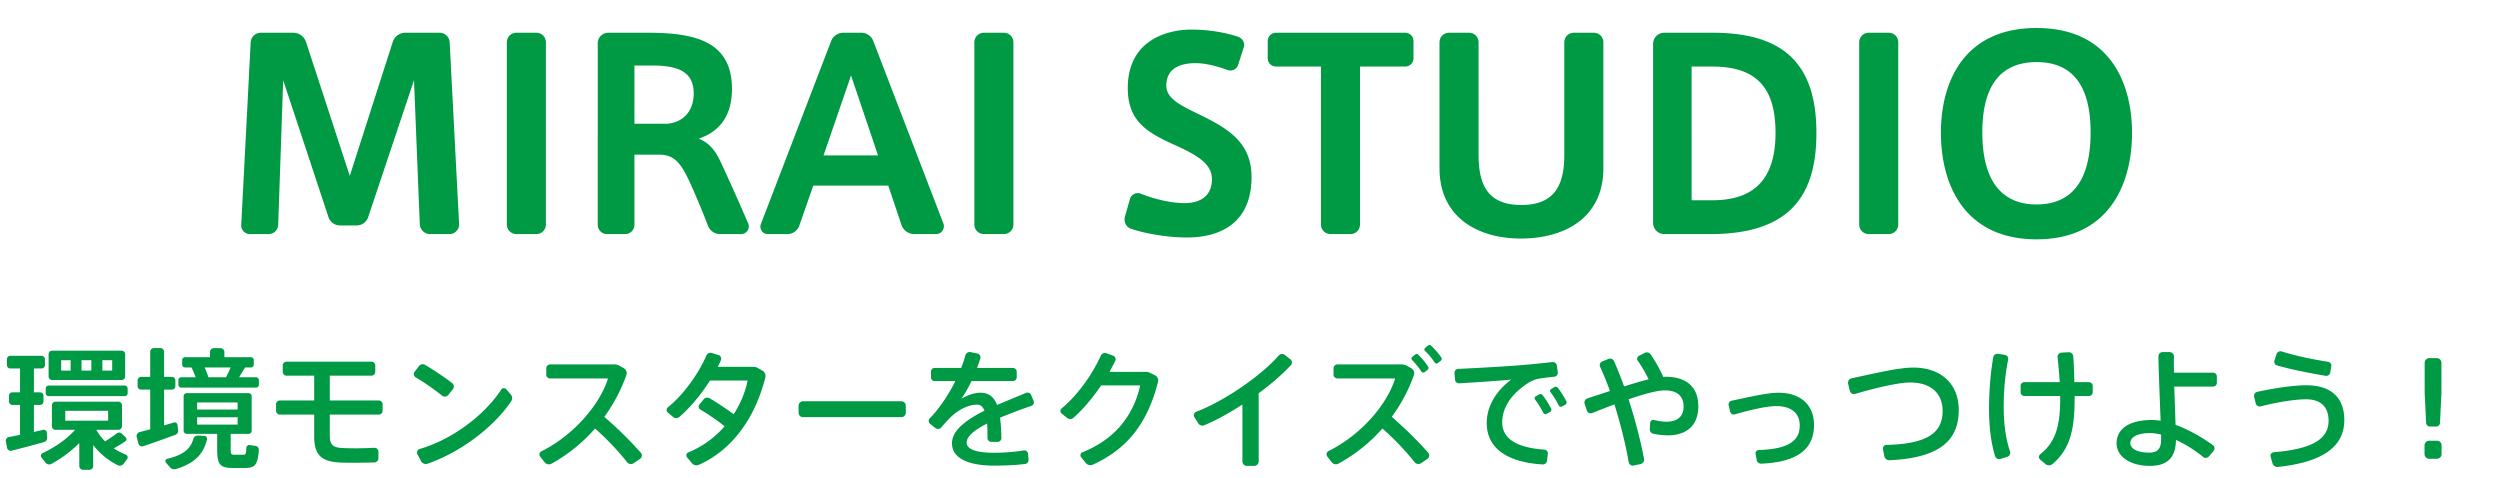 <svg width="267" height="51" fill="none" xmlns="http://www.w3.org/2000/svg"><path d="M49.032 23.936L48.024 4.532a1.082 1.082 0 00-1.092-1.036h-3.64c-.616 0-1.148.392-1.344.98l-4.592 14.308L32.68 4.476a1.447 1.447 0 00-1.372-.98h-3.444c-.588 0-1.064.448-1.092 1.036L25.764 24.02a.928.928 0 00.924.98h1.988c.56 0 1.008-.42 1.036-.98l.532-15.456 4.844 14.644c.168.504.672.868 1.204.868h1.82c.532 0 1.036-.364 1.204-.868l4.9-14.644.616 15.372A1.107 1.107 0 0045.924 25h2.1c.56 0 1.036-.504 1.008-1.064zm8.235-20.44h-2.1c-.588 0-1.036.448-1.036 1.036v19.432c0 .588.448 1.036 1.036 1.036h2.1c.588 0 1.036-.448 1.036-1.036V4.532c0-.588-.448-1.036-1.036-1.036zM79.91 23.88c-.98-2.296-2.38-5.404-3.024-6.748-.532-1.092-1.148-1.876-2.268-2.324 2.1-.7 3.556-2.296 3.556-5.32 0-5.124-4.032-5.992-9.016-5.992h-4.2c-.616 0-1.12.504-1.12 1.12V24.02c0 .532.448.98.98.98h1.96c.532 0 .98-.448.98-.98v-7.504h2.604c1.54 0 2.268.7 3.304 2.94a79.099 79.099 0 011.932 4.62c.196.56.728.924 1.316.924h2.24c.588 0 .98-.588.756-1.12zm-8.568-10.668h-3.584V6.996h1.848c2.548 0 4.48.504 4.48 2.968 0 1.876-1.064 3.052-2.744 3.248zm29.405 10.64l-7.476-19.46a1.366 1.366 0 00-1.288-.896h-1.904c-.588 0-1.12.364-1.316.896l-7.504 19.544c-.196.504.196 1.064.728 1.064h2.1c.588 0 1.092-.364 1.288-.924l1.484-4.256h8.008l1.4 4.172a1.445 1.445 0 001.4 1.008h2.296a.838.838 0 00.784-1.148zM87.951 16.6l2.94-8.54 2.884 8.54H87.95zm19.246-13.104h-2.1c-.588 0-1.036.448-1.036 1.036v19.432c0 .588.448 1.036 1.036 1.036h2.1c.588 0 1.036-.448 1.036-1.036V4.532c0-.588-.448-1.036-1.036-1.036zm20.67 8.624c-1.848-.896-3.304-1.624-3.304-2.968 0-2.044 1.792-2.408 3.136-2.408 1.008 0 2.268.308 3.388.728a.865.865 0 001.148-.56l.588-1.82c.168-.504-.112-1.008-.616-1.176-1.288-.42-3.024-.756-4.956-.756-2.716 0-6.804 1.204-6.804 6.244 0 3.556 2.072 4.76 5.068 6.104 2.744 1.232 3.92 2.156 3.92 3.64 0 1.988-1.54 2.548-2.884 2.548-1.456 0-3.248-.42-4.704-1.008a.878.878 0 00-1.176.588l-.532 1.876c-.14.532.14 1.12.672 1.288 1.596.532 3.92.924 5.936.924 3.556 0 6.916-1.512 6.916-6.468 0-3.836-2.744-5.292-5.796-6.776zm22.198-8.624h-13.776a.885.885 0 00-.896.896v1.82c0 .504.392.896.896.896h4.788v16.856c0 .588.448 1.036 1.036 1.036h2.1c.588 0 1.036-.448 1.036-1.036V7.108h4.816a.885.885 0 00.896-.896v-1.82a.885.885 0 00-.896-.896zm20.138 0h-2.1c-.588 0-1.036.448-1.036 1.036v11.984c0 3.192-.98 5.376-4.592 5.376-3.612 0-4.564-2.184-4.564-5.376V4.532c0-.588-.448-1.036-1.036-1.036h-2.1c-.588 0-1.036.448-1.036 1.036v13.44c0 5.236 4.088 7.504 8.68 7.504 4.76 0 8.82-2.268 8.82-7.504V4.532c0-.588-.448-1.036-1.036-1.036zm12.702 0h-5.152c-.672 0-1.204.532-1.204 1.204v19.096c0 .672.532 1.204 1.204 1.204h4.928c8.82 0 11.312-4.48 11.312-10.808 0-7.504-3.64-10.696-11.088-10.696zm-.028 17.892h-2.212V7.108h2.212c5.012 0 6.748 2.576 6.748 7.084 0 4.62-1.988 7.196-6.748 7.196zm18.82-17.892h-2.1c-.588 0-1.036.448-1.036 1.036v19.432c0 .588.448 1.036 1.036 1.036h2.1c.588 0 1.036-.448 1.036-1.036V4.532c0-.588-.448-1.036-1.036-1.036zm15.811-.504c-7.896 0-10.22 5.936-10.22 11.172 0 5.684 2.604 11.396 10.22 11.396 7.588 0 10.192-5.712 10.192-11.368 0-5.264-2.324-11.2-10.192-11.2zm0 18.844c-3.304 0-5.796-1.988-5.796-7.7 0-5.348 2.24-7.504 5.796-7.504s5.768 2.156 5.768 7.504c0 5.656-2.408 7.7-5.768 7.7zM5.037 46.76l-.042-.574a.316.316 0 00-.378-.28l-.994.224v-2.884h.644c.21 0 .378-.168.378-.378v-.602a.365.365 0 00-.378-.364h-.644v-2.548h.798c.21 0 .378-.154.378-.364v-.616a.376.376 0 00-.378-.378H1.117a.376.376 0 00-.378.378v.616c0 .21.168.364.378.364H2.14v2.548h-.812a.353.353 0 00-.364.364v.602c0 .21.154.378.364.378h.812v3.192l-1.19.238a.402.402 0 00-.322.476l.126.672a.397.397 0 00.49.308c1.008-.252 2.394-.616 3.472-.924a.438.438 0 00.322-.448zm.546-6.174h7.392a.383.383 0 00.392-.392v-2.352a.383.383 0 00-.392-.392H5.583a.383.383 0 00-.392.392v2.352c0 .224.168.392.392.392zm5.348-2.114h1.05v1.106h-1.05v-1.106zm-2.226 0h1.05v1.106h-1.05v-1.106zm-2.17 0h1.008v1.106H6.535v-1.106zm6.79 2.702H5.191c-.168 0-.308.154-.308.322V42c0 .168.14.308.308.308h8.134a.31.31 0 00.308-.308v-.504c0-.168-.14-.322-.308-.322zm.112 7.378a6.637 6.637 0 01-1.288-.672c.462-.252.882-.504 1.232-.742a.278.278 0 00.042-.434l-.42-.392a.406.406 0 00-.532-.028c-.336.266-.784.56-1.246.854a5.845 5.845 0 01-.938-1.232h2.352a.4.4 0 00.392-.392v-2.226a.4.4 0 00-.392-.392H5.92a.389.389 0 00-.378.392v2.226c0 .21.168.392.378.392h2.1c-.896 1.008-2.212 1.904-3.458 2.478a.319.319 0 00-.126.49l.434.546a.496.496 0 00.616.126c1.036-.56 2.1-1.344 2.982-2.226v2.45c0 .224.182.406.406.406h.672a.406.406 0 00.406-.406v-2.24a7.585 7.585 0 002.632 2.156c.21.098.462.042.602-.14l.392-.518c.126-.154.042-.406-.14-.476zM6.97 44.926v-1.05h4.578v1.05H6.97zm12.054 1.036l-.07-.588c-.028-.182-.196-.308-.378-.252l-1.05.308v-3.822h.826c.21 0 .378-.154.378-.364v-.616a.376.376 0 00-.378-.378h-.826v-2.674a.406.406 0 00-.406-.406h-.672a.406.406 0 00-.406.406v2.674h-.966a.376.376 0 00-.378.378v.616c0 .21.168.364.378.364h.966v4.242l-1.12.294a.438.438 0 00-.322.532l.182.686a.413.413 0 00.518.294c.994-.336 2.366-.826 3.43-1.218a.445.445 0 00.294-.476zm.336-4.564h7.98a.31.31 0 00.308-.308v-.49a.31.31 0 00-.308-.308h-1.806l.644-1.05h.616a.299.299 0 00.308-.294v-.49a.31.31 0 00-.308-.308h-2.828v-.546a.413.413 0 00-.42-.42h-.686a.424.424 0 00-.434.42v.546h-2.674a.299.299 0 00-.294.308v.49c0 .168.126.294.294.294h.7c.168.336.322.714.448 1.05h-1.54a.31.31 0 00-.308.308v.49c0 .168.14.308.308.308zm5.278-2.156c-.14.322-.308.7-.504 1.05h-1.876a9.352 9.352 0 00-.406-1.05h2.786zm2.66 8.386l-.616-.098a.332.332 0 00-.378.322c-.014.672-.084.714-.35.714h-.952c-.308 0-.364-.084-.364-.574V46.34h1.904a.34.34 0 00.336-.336v-3.696a.329.329 0 00-.336-.322h-6.594a.329.329 0 00-.336.322v3.696a.34.34 0 00.336.336h3.248v1.652c0 1.624.308 1.988 1.666 1.988h1.204c1.134 0 1.442-.224 1.582-1.918a.413.413 0 00-.35-.434zm-6.244-4.648h4.326v.756h-4.326v-.756zm0 2.366v-.784h4.326v.784h-4.326zm.756 1.204l-.658-.028a.485.485 0 00-.504.35c-.28.994-.98 1.708-2.786 2.128-.182.042-.266.266-.14.406l.434.504c.154.182.406.252.644.182 2.086-.644 2.926-1.652 3.304-3.136a.32.32 0 00-.294-.406zm18.648-3.78h-5.236v-2.646h4.452a.418.418 0 00.406-.42v-.672a.406.406 0 00-.406-.406h-9.072a.406.406 0 00-.406.406v.672c0 .224.182.42.406.42h2.954v2.646h-3.668a.406.406 0 00-.406.406v.686c0 .224.182.42.406.42h3.668v2.338c0 1.988.784 2.716 2.898 2.786.336.014.896.014 1.484.014.7 0 1.442-.014 2.044-.028a.458.458 0 00.434-.448v-.7a.416.416 0 00-.434-.42c-.574.028-1.274.056-1.946.056-.588 0-1.134-.014-1.428-.028-1.092-.056-1.386-.364-1.386-1.344v-2.226h5.236a.418.418 0 00.406-.42v-.686a.406.406 0 00-.406-.406zm7.42-.588l.49-.616a.456.456 0 00-.084-.658 31.95 31.95 0 00-2.87-1.932.503.503 0 00-.672.126l-.462.602c-.154.196-.084.476.126.602a24.564 24.564 0 012.8 1.946c.196.168.504.14.672-.07zm6.678-.042l-.476-.56c-.154-.168-.42-.168-.546.028-1.876 2.842-5.306 5.348-8.708 6.342a.392.392 0 00-.238.574l.378.728a.59.59 0 00.714.266c3.458-1.204 6.986-3.822 8.918-6.664a.59.59 0 00-.042-.714zm13.892 6.216a42.188 42.188 0 00-3.906-3.836 17.55 17.55 0 002.352-4.452.61.61 0 00-.266-.742l-.476-.266a1.048 1.048 0 00-.504-.14h-6.902a.418.418 0 00-.406.42v.672c0 .224.182.406.406.406h6.188c-.826 2.702-3.584 6.02-7.112 7.784a.378.378 0 00-.126.574l.476.602c.168.21.476.28.714.154a17.252 17.252 0 004.662-3.766 28.538 28.538 0 013.43 3.598c.168.224.49.252.714.098l.672-.462a.441.441 0 00.084-.644zm12.978-8.778l-.476-.266a.995.995 0 00-.49-.14h-3.794l.322-.686c.098-.224-.014-.49-.238-.56l-.714-.224a.484.484 0 00-.602.28c-.812 1.89-2.408 4.158-4.102 5.516a.37.37 0 000 .574l.56.462a.511.511 0 00.672-.014c1.162-.994 2.338-2.422 3.262-3.878h4.018c-.238 1.218-.756 2.45-1.484 3.598a33.52 33.52 0 00-2.548-1.694c-.21-.126-.504-.098-.658.098l-.448.546c-.14.168-.112.434.084.546a23.24 23.24 0 012.604 1.792c-1.022 1.162-2.324 2.156-3.878 2.786-.224.084-.28.364-.126.546l.504.602a.627.627 0 00.742.182c3.654-1.624 6.048-5.138 7.098-9.324a.66.66 0 00-.308-.742zm14.854 3.276H85.75a.478.478 0 00-.462.476v.756c0 .252.21.462.462.462h10.528c.252 0 .462-.21.462-.462v-.756a.478.478 0 00-.462-.476zm14.112-.028l-.266-.644a.423.423 0 00-.546-.224l-3.094 1.288c-.35-.882-.91-1.302-1.764-1.302-.686 0-1.386.266-2.058.644.336-.448.714-1.106 1.092-1.89h4.438a.4.4 0 00.392-.392v-.616a.4.4 0 00-.392-.392h-3.85c.126-.336.252-.672.35-1.022a.4.4 0 00-.308-.518l-.728-.154c-.252-.056-.49.112-.56.35-.112.434-.266.882-.448 1.344h-2.842a.389.389 0 00-.378.392v.616c0 .21.168.392.378.392h2.226c-.742 1.484-1.708 2.926-2.73 3.976a.395.395 0 00.028.588l.56.448a.46.46 0 00.63-.056c.406-.476.882-.994 1.134-1.218.882-.784 1.834-1.218 2.73-1.218.308 0 .574.196.756.644-1.89.938-3.472 2.086-3.472 3.472 0 1.582 1.68 2.394 4.522 2.394.98 0 2.31-.042 3.304-.182a.397.397 0 00.35-.448l-.056-.658a.385.385 0 00-.448-.336c-.952.168-2.282.252-3.164.252-1.988 0-2.94-.392-2.94-1.092 0-.7.924-1.386 2.184-2.03.028.364.042.784.042 1.26v.294c0 .224.182.406.406.406h.672a.406.406 0 00.406-.406 18.873 18.873 0 00-.14-2.184 63.541 63.541 0 013.346-1.26.394.394 0 00.238-.518zm12.964-2.744l-.546-.266a.882.882 0 00-.42-.098h-3.892l.616-1.176a.417.417 0 00-.238-.56l-.7-.252a.493.493 0 00-.616.266c-.826 1.848-2.408 4.172-4.172 5.614a.355.355 0 000 .56l.574.462a.53.53 0 00.686-.014c1.036-.91 2.072-2.156 2.954-3.458h4.172c-.658 2.94-2.436 5.642-6.16 7.14a.344.344 0 00-.14.546l.49.602c.182.224.49.294.742.182 3.78-1.722 5.866-4.522 6.972-8.848a.605.605 0 00-.322-.7zm14.458-1.708l-.588-.462a.48.48 0 00-.658.056c-1.834 2.114-5.796 4.872-8.806 6.006-.224.084-.336.35-.21.56l.406.658c.14.224.42.336.672.224 1.302-.56 2.702-1.33 4.06-2.212v6.076c0 .266.21.476.476.476h.784c.266 0 .476-.21.476-.476V42c1.344-.994 2.548-2.03 3.444-3.01a.418.418 0 00-.056-.616zm14 1.316c.07.112.238.14.336.056l.308-.252a.249.249 0 00.056-.35 8.132 8.132 0 00-1.036-1.26c-.098-.098-.238-.098-.35-.014l-.308.252a.224.224 0 00-.014.322 8.9 8.9 0 011.008 1.246zm2.114-1.512a8.322 8.322 0 00-1.064-1.246.26.26 0 00-.35-.028l-.308.252c-.098.084-.112.238-.014.322.406.392.728.77 1.036 1.246.07.112.224.14.322.056l.322-.252a.249.249 0 00.056-.35zm-5.292 6.342a17.157 17.157 0 002.366-4.452.617.617 0 00-.28-.742l-.476-.266a1.048 1.048 0 00-.504-.14h-6.902a.43.43 0 00-.42.42v.672c0 .224.196.406.42.406H149c-.826 2.702-3.528 5.964-7.112 7.756a.384.384 0 00-.126.588l.476.616a.56.56 0 00.7.14 17.373 17.373 0 004.704-3.752 28.438 28.438 0 013.43 3.584c.168.224.49.266.714.112l.672-.462a.455.455 0 00.07-.658 41.885 41.885 0 00-3.892-3.822zm16.114-2.324c-.084-.112-.252-.14-.378-.07l-.364.21c-.112.07-.154.21-.07.322.336.448.658.966.896 1.442.056.126.224.168.35.098l.364-.196c.126-.07.182-.238.112-.364a10.527 10.527 0 00-.91-1.442zm2.534.658a9.834 9.834 0 00-.896-1.428.303.303 0 00-.378-.084l-.35.21c-.112.07-.154.21-.07.322.336.448.644.938.882 1.428a.24.24 0 00.336.112l.378-.196a.27.27 0 00.098-.364zm-2.352 5.166c-3.136-.224-4.494-1.274-4.494-2.912s1.036-3.066 2.716-4.172c.266-.182.77-.406 1.05-.462.406-.084 1.176-.182 1.792-.238a.427.427 0 00.378-.476l-.098-.7a.438.438 0 00-.476-.392c-.98.112-2.212.238-3.234.322-1.302.112-4.802.322-6.832.406a.414.414 0 00-.392.448l.056.7a.426.426 0 00.462.392c1.75-.098 4.172-.266 5.53-.392-1.624 1.232-2.604 2.842-2.604 4.634 0 2.716 2.198 4.186 5.95 4.424a.453.453 0 00.49-.406l.084-.714a.407.407 0 00-.378-.462zm12.919-7.784c-.07 0-.14.014-.21.014-.322-.714-.868-1.722-1.358-2.408a.485.485 0 00-.616-.154l-.616.308a.366.366 0 00-.14.532c.406.56.854 1.33 1.162 1.988-.784.182-1.68.462-2.618.756-.35-.966-.714-1.89-1.078-2.702a.453.453 0 00-.588-.238l-.686.28c-.224.098-.308.35-.21.574.364.77.714 1.638 1.05 2.576l-2.408.784a.465.465 0 00-.294.588l.238.714a.43.43 0 00.574.266 84.428 84.428 0 012.366-.924c.658 2.086 1.204 4.298 1.526 6.16.042.252.28.42.532.364l.742-.154a.487.487 0 00.364-.56c-.35-1.862-.938-4.158-1.652-6.356 1.582-.546 3.038-.952 3.864-.952 1.4 0 2.016.672 2.016 1.736 0 .98-.588 1.61-1.82 1.61-.378 0-.826-.056-1.344-.182-.21-.056-.392.098-.406.308l-.042.672a.471.471 0 00.392.49 7.673 7.673 0 001.512.168c2.254 0 3.276-1.274 3.276-3.094 0-2.002-1.176-3.164-3.528-3.164zm12.093 1.708c-1.176 0-3.178.462-5.012.854a.397.397 0 00-.308.49l.154.672c.056.224.28.364.504.294 1.61-.476 3.43-.882 4.396-.882 1.666 0 2.534.77 2.534 2.086 0 1.554-1.106 2.506-4.382 2.604a.344.344 0 00-.336.406l.126.672a.46.46 0 00.49.378c4.06-.168 5.628-1.708 5.628-4.13 0-2.142-1.442-3.444-3.794-3.444zm14.392-2.688c-1.582 0-4.144.63-6.594 1.148a.49.49 0 00-.364.574l.182.756a.448.448 0 00.56.336c2.212-.644 4.592-1.218 5.894-1.218 2.254 0 3.458 1.204 3.458 3.038 0 2.254-1.512 3.528-6.006 3.626-.238 0-.406.224-.364.462l.14.742a.544.544 0 00.56.434c5.404-.252 7.392-2.142 7.392-5.376 0-2.786-1.904-4.522-4.858-4.522zm9.66 4.242c0-1.68.14-3.43.476-5.096a.441.441 0 00-.364-.504l-.714-.112a.457.457 0 00-.518.378c-.294 1.694-.448 3.668-.448 5.488 0 1.876.21 3.654.644 5.054.07.238.336.378.574.308l.728-.224a.45.45 0 00.294-.574c-.448-1.344-.672-2.954-.672-4.718zm9.1-2.688h-1.554a68.19 68.19 0 00-.112-2.744.492.492 0 00-.504-.448l-.756.042a.447.447 0 00-.42.49c.098.938.182 1.834.224 2.66h-3.766a.406.406 0 00-.406.406v.672c0 .224.182.406.406.406h3.808c0 .056.014.126.014.182 0 2.898-.434 4.704-2.128 6.034-.182.154-.196.42-.014.574l.588.49c.21.168.504.168.714 0 1.89-1.596 2.38-3.668 2.38-7.056v-.224h1.526a.406.406 0 00.406-.406v-.672a.406.406 0 00-.406-.406zm13.258-1.008h-4.172c0-.336-.014-.672-.014-.994 0-.252.014-.504.014-.742a.466.466 0 00-.462-.462h-.756a.454.454 0 00-.448.462c.042 2.086.168 4.942.238 6.874a5.555 5.555 0 00-.938-.084c-2.464 0-3.766.98-3.766 2.492 0 1.4 1.442 2.408 3.556 2.408 1.974 0 2.758-.98 2.786-2.772a13.06 13.06 0 012.884 1.806.45.45 0 00.644-.056l.49-.574c.154-.196.126-.476-.07-.616-1.232-.896-2.646-1.68-3.99-2.17l-.14-4.088h4.144a.406.406 0 00.406-.406v-.672a.406.406 0 00-.406-.406zm-6.818 8.54c-1.302 0-2.016-.448-2.016-1.008 0-.644.714-1.078 2.1-1.078.364 0 .77.056 1.19.154v.462c0 .994-.308 1.47-1.274 1.47zm13.654-9.31c1.428.406 3.43.812 5.194 1.106.224.042.448-.126.49-.35l.112-.672c.042-.224-.126-.434-.35-.476-1.722-.266-3.598-.672-4.956-1.106a.44.44 0 00-.546.28l-.224.686a.425.425 0 00.28.532zm3.122 2.114c-1.414 0-3.402.308-5.222.7-.238.056-.406.28-.35.518l.168.714a.438.438 0 00.532.322c1.666-.434 3.654-.756 4.844-.756 1.47 0 2.408.714 2.408 2.296 0 2.072-1.988 3.038-5.866 3.36a.365.365 0 00-.322.476l.196.7c.07.252.322.42.574.392 4.676-.49 7.098-2.1 7.098-4.998 0-2.492-1.512-3.724-4.06-3.724zm13.216 4.41h.644a.416.416 0 00.42-.392l.154-3.22v-3.206a.496.496 0 00-.49-.49h-.812a.496.496 0 00-.49.49v3.206l.154 3.22a.416.416 0 00.42.392zm.728 1.512h-.812a.49.49 0 00-.504.49v.938c0 .28.224.504.504.504h.812c.28 0 .504-.224.504-.504v-.938a.49.49 0 00-.504-.49z" fill="#094"/></svg>